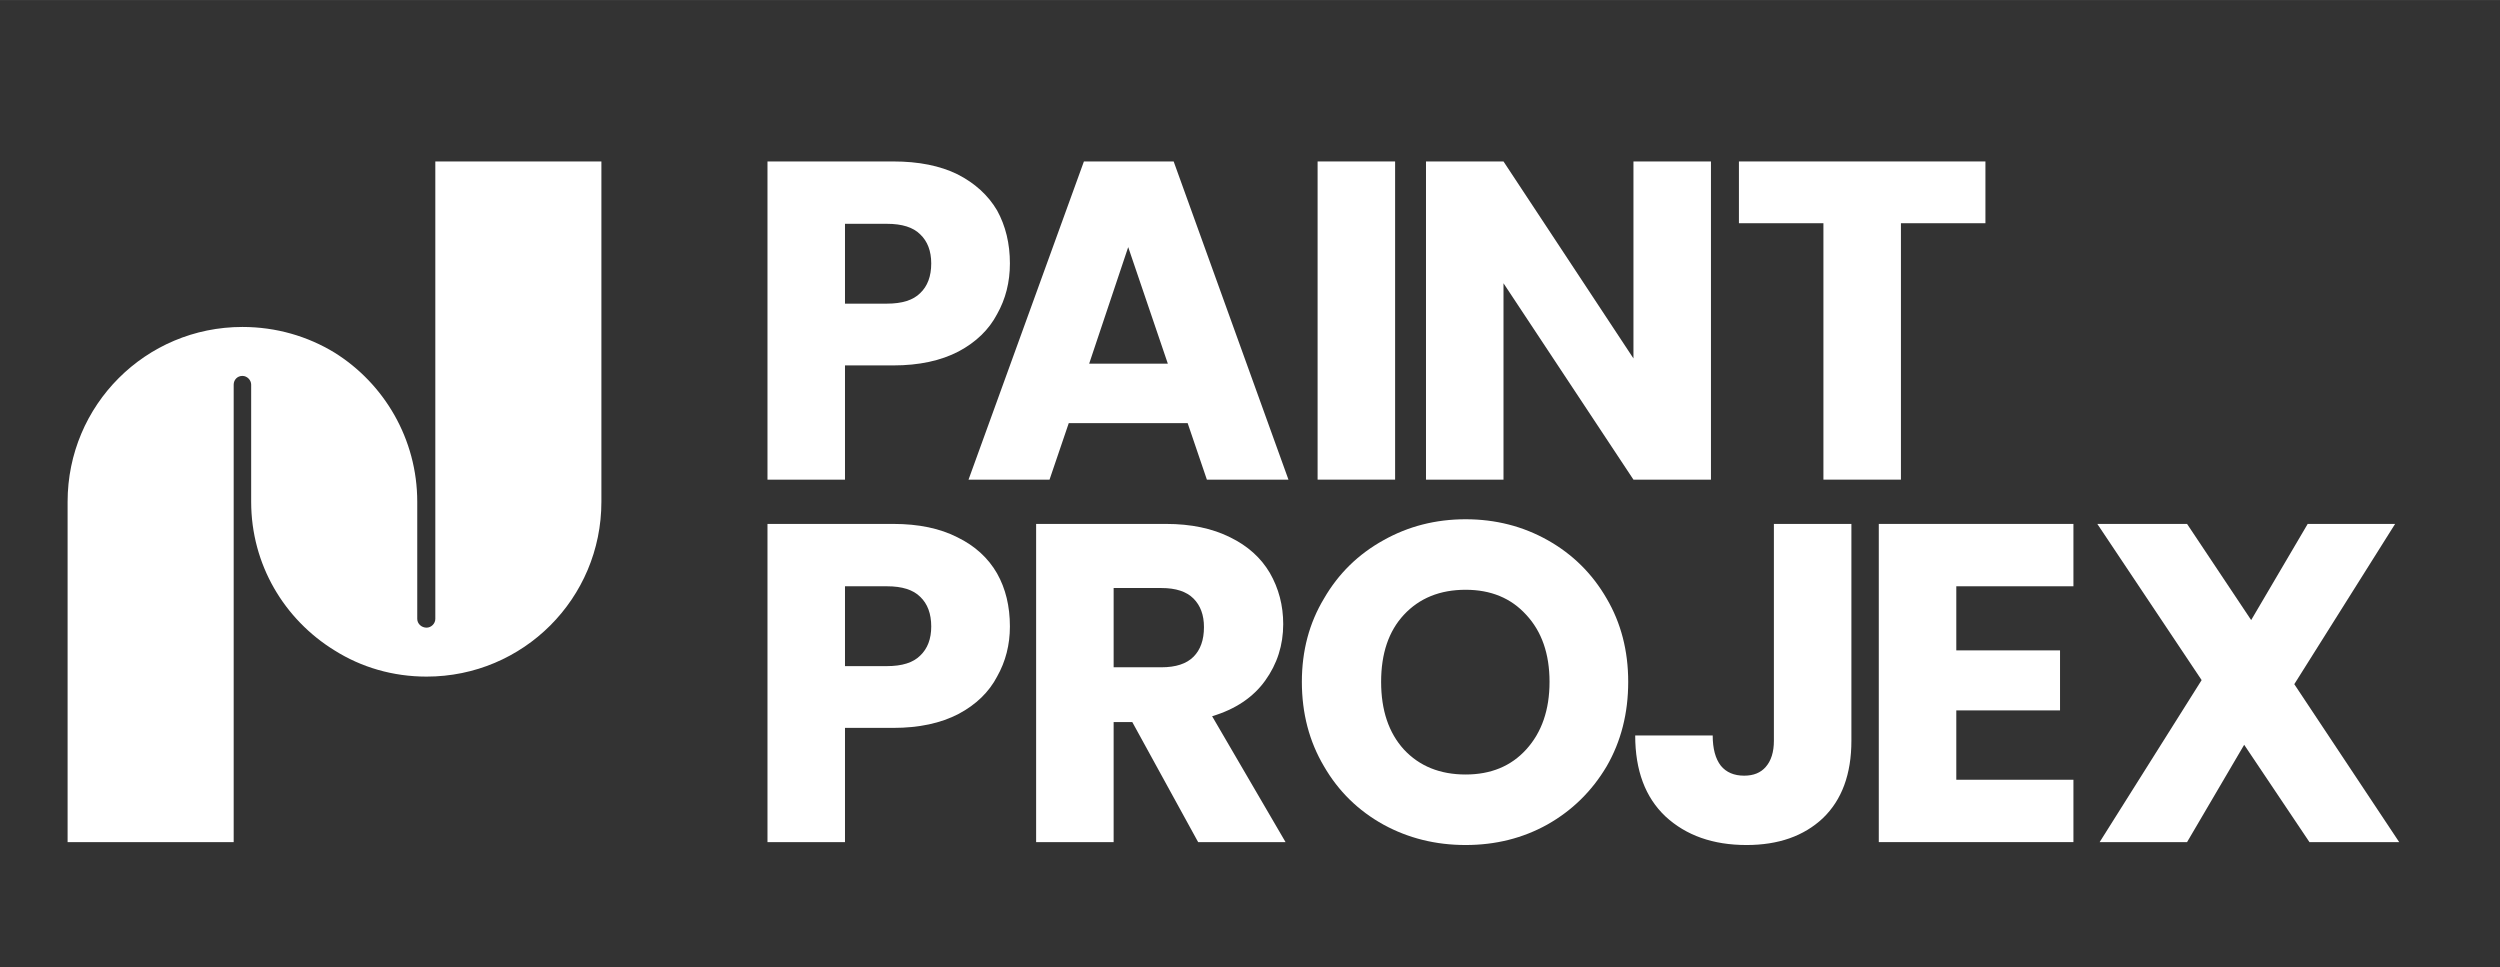 <svg version="1.2" xmlns="http://www.w3.org/2000/svg" viewBox="0 0 429 166" width="2809" height="1087">
	<rect x="0" y="0" width="429" height="166" fill="#333333" stroke="none"/>
	<title>Stacked Logo 00000116212859908842140830000006163272084382996154 </title>
	<style>
		.s0 { fill: #ffffff } 
	</style>
	<g id="Stacked Logo 00000116212859908842140830000006163272084382996154 ">
		<g id="&lt;Group&gt;">
			<path id="&lt;Compound Path&gt;" fill-rule="evenodd" class="s0" d="m171.1 98.4q2.2 3.9 2.2 9.1 0 4.7-2.2 8.6-2.1 4-6.6 6.4-4.6 2.4-11.2 2.4h-8.3v19.6h-13.3v-54.6h21.6q6.5 0 11 2.3 4.5 2.2 6.8 6.2zm-11.3 9.1q0-3.3-1.9-5.1-1.8-1.8-5.7-1.8h-7.2v13.7h7.2q3.9 0 5.7-1.8 1.9-1.8 1.9-5z"/>
			<path id="&lt;Compound Path&gt;" fill-rule="evenodd" class="s0" d="m208 122.9l12.6 21.6h-15l-11.3-20.6h-3.2v20.6h-13.3v-54.6h22.3q6.4 0 11 2.3 4.5 2.2 6.8 6.1 2.3 4 2.3 8.8 0 5.4-3.1 9.7-3.1 4.3-9.1 6.1zm-1.4-15.3q0-3.1-1.8-4.9-1.8-1.8-5.5-1.8h-8.2v13.6h8.2q3.7 0 5.5-1.8 1.8-1.8 1.8-5.1z"/>
			<path id="&lt;Compound Path&gt;" fill-rule="evenodd" class="s0" d="m275.7 102.7q3.7 6.3 3.7 14.3 0 8.1-3.7 14.5-3.8 6.4-10.2 10-6.3 3.5-14 3.5-7.7 0-14.1-3.5-6.5-3.6-10.2-10-3.8-6.4-3.8-14.5 0-8 3.8-14.3 3.7-6.4 10.2-10 6.4-3.6 14.1-3.6 7.7 0 14.1 3.6 6.4 3.6 10.1 10zm-9.8 14.3q0-7.2-4-11.5-3.9-4.3-10.4-4.3-6.6 0-10.6 4.3-3.9 4.2-3.9 11.5 0 7.3 3.9 11.6 4 4.3 10.6 4.3 6.5 0 10.4-4.3 4-4.4 4-11.6z"/>
			<path id="&lt;Path&gt;" class="s0" d="m304.4 127.1q0 2.9-1.4 4.5-1.3 1.5-3.7 1.5-2.6 0-4-1.7-1.4-1.8-1.4-5.2h-13.3q0 9 5.2 13.9 5.3 4.9 13.9 4.9 8.2 0 13.1-4.6 4.9-4.7 4.9-13.3v-37.2h-13.3z"/>
			<path id="&lt;Path&gt;" class="s0" d="m322.4 144.5h33.4v-10.7h-20.1v-11.9h17.8v-10.3h-17.8v-11h20.1v-10.7h-33.4z"/>
			<path id="&lt;Path&gt;" class="s0" d="m393.7 117.4l17.3-27.5h-15l-9.7 16.5-11-16.5h-15.4l17.9 26.8-17.5 27.8h15l9.8-16.7 11.2 16.7h15.4z"/>
			<path id="&lt;Compound Path&gt;" fill-rule="evenodd" class="s0" d="m145 82.3h-13.3v-54.6h21.6q6.5 0 11 2.2 4.5 2.3 6.8 6.2 2.2 4 2.2 9.1 0 4.8-2.2 8.7-2.1 4-6.6 6.4-4.6 2.4-11.2 2.4h-8.3zm0-30.2h7.2q3.9 0 5.7-1.8 1.9-1.8 1.9-5.1 0-3.2-1.9-5-1.8-1.8-5.7-1.8h-7.2z"/>
			<path id="&lt;Compound Path&gt;" fill-rule="evenodd" class="s0" d="m201.4 27.7l19.7 54.6h-14l-3.3-9.7h-20.4l-3.3 9.7h-13.9l19.8-54.6zm-1 34.7l-6.8-20-6.7 20z"/>
			<path id="&lt;Path&gt;" class="s0" d="m239.4 27.7h-13.3v54.6h13.3z"/>
			<path id="&lt;Path&gt;" class="s0" d="m293.6 27.7h-13.3v33.8l-22.3-33.8h-13.3v54.6h13.3v-33.7l22.3 33.7h13.3z"/>
			<path id="&lt;Path&gt;" class="s0" d="m312.9 82.3h13.3v-44h14.5v-10.6h-42.3v10.6h14.5z"/>
		</g>
		<path id="&lt;Path&gt;" class="s0" d="m74.7 27.7v78.5c0 0.8-0.7 1.5-1.5 1.5-0.9 0-1.6-0.7-1.6-1.5 0 0 0-8.6 0-20.1q0 0 0 0c0-10.8-5.7-20.3-14.2-25.6-4.6-2.8-10-4.4-15.8-4.4q0 0 0 0c-16.6 0-30 13.4-30 30v58.4h28.5v-78.5c0-0.8 0.6-1.5 1.5-1.5 0.8 0 1.5 0.7 1.5 1.5 0 0 0 8.5 0 20.1q0 0 0 0c0 10.8 5.7 20.2 14.3 25.5 4.6 2.9 10 4.5 15.8 4.5q0 0 0 0c16.6 0 30-13.4 30-30v-58.4z"/>
	</g>
</svg>